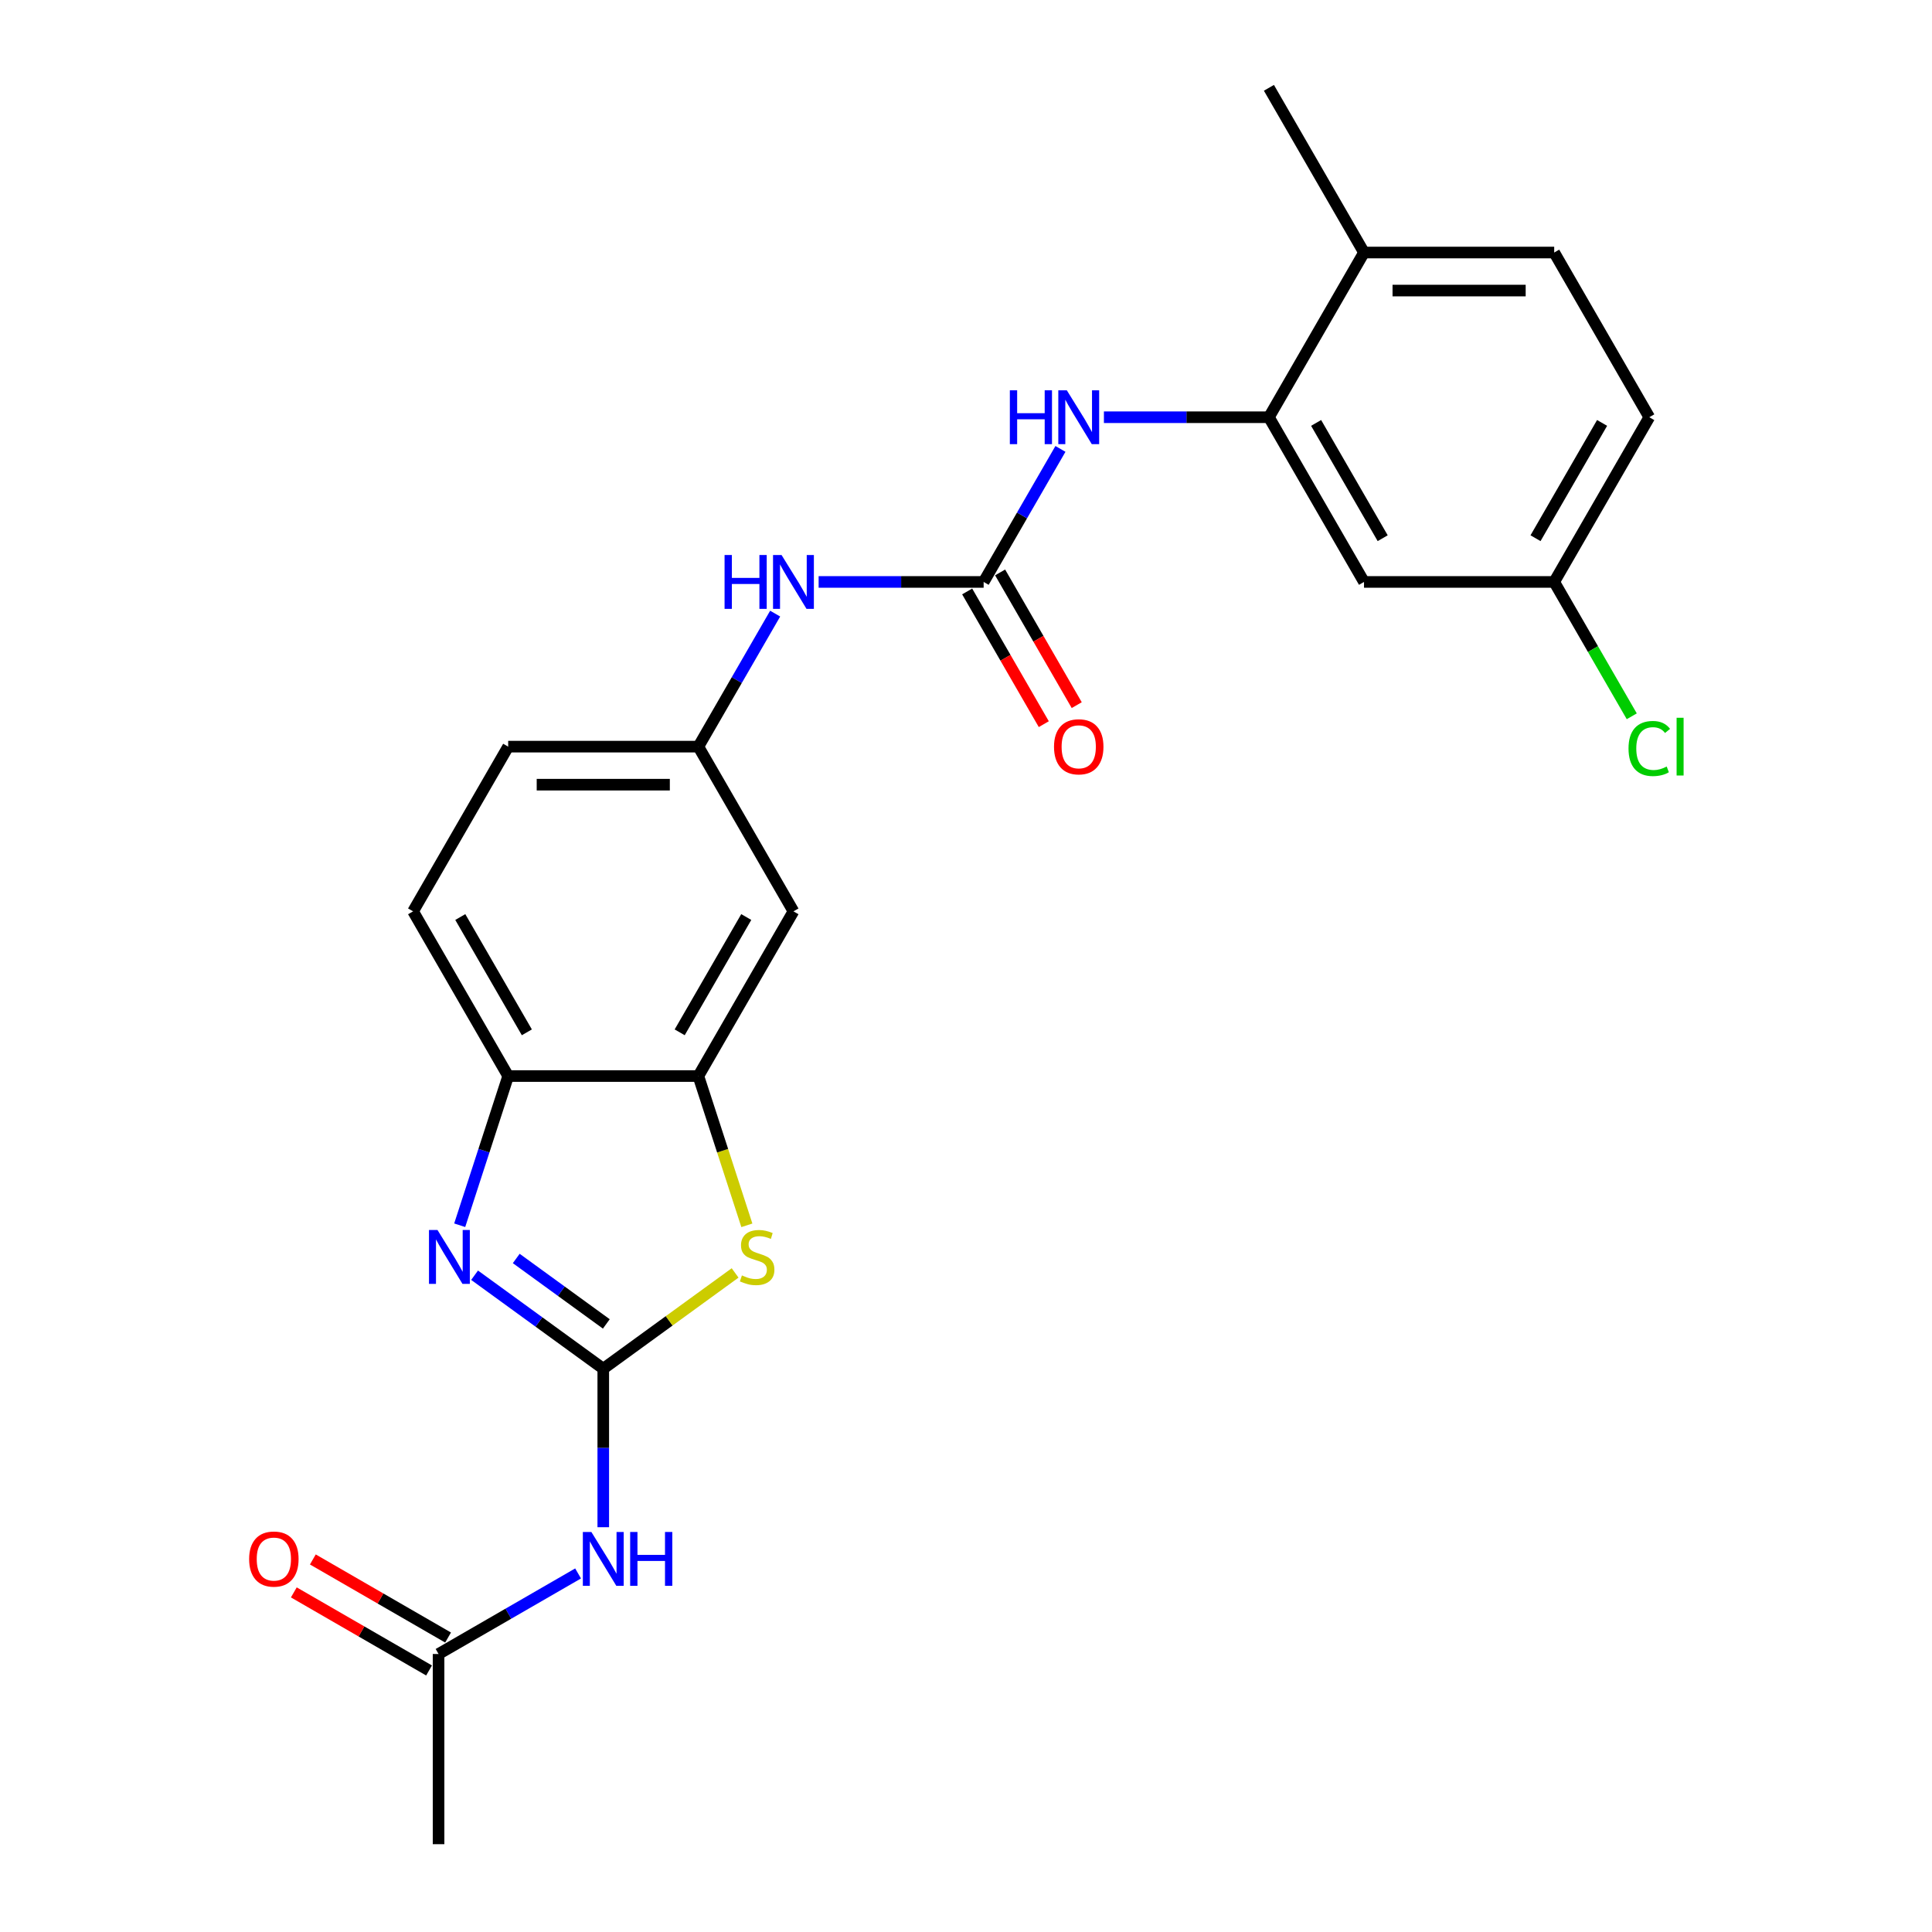 <?xml version='1.0' encoding='iso-8859-1'?>
<svg version='1.1' baseProfile='full'
              xmlns='http://www.w3.org/2000/svg'
                      xmlns:rdkit='http://www.rdkit.org/xml'
                      xmlns:xlink='http://www.w3.org/1999/xlink'
                  xml:space='preserve'
width='1000px' height='1000px' viewBox='0 0 1000 1000'>
<!-- END OF HEADER -->
<rect style='opacity:1.0;fill:#FFFFFF;stroke:none' width='1000' height='1000' x='0' y='0'> </rect>
<path class='bond-0' d='M 312.251,708.446 L 278.948,684.25' style='fill:none;fill-rule:evenodd;stroke:#000000;stroke-width:6px;stroke-linecap:butt;stroke-linejoin:miter;stroke-opacity:1' />
<path class='bond-0' d='M 278.948,684.25 L 245.645,660.054' style='fill:none;fill-rule:evenodd;stroke:#0000FF;stroke-width:6px;stroke-linecap:butt;stroke-linejoin:miter;stroke-opacity:1' />
<path class='bond-0' d='M 313.832,685.259 L 290.52,668.322' style='fill:none;fill-rule:evenodd;stroke:#000000;stroke-width:6px;stroke-linecap:butt;stroke-linejoin:miter;stroke-opacity:1' />
<path class='bond-0' d='M 290.52,668.322 L 267.208,651.385' style='fill:none;fill-rule:evenodd;stroke:#0000FF;stroke-width:6px;stroke-linecap:butt;stroke-linejoin:miter;stroke-opacity:1' />
<path class='bond-1' d='M 312.251,708.446 L 346.371,683.656' style='fill:none;fill-rule:evenodd;stroke:#000000;stroke-width:6px;stroke-linecap:butt;stroke-linejoin:miter;stroke-opacity:1' />
<path class='bond-1' d='M 346.371,683.656 L 380.491,658.867' style='fill:none;fill-rule:evenodd;stroke:#CCCC00;stroke-width:6px;stroke-linecap:butt;stroke-linejoin:miter;stroke-opacity:1' />
<path class='bond-2' d='M 312.251,708.446 L 312.251,749.466' style='fill:none;fill-rule:evenodd;stroke:#000000;stroke-width:6px;stroke-linecap:butt;stroke-linejoin:miter;stroke-opacity:1' />
<path class='bond-2' d='M 312.251,749.466 L 312.251,790.486' style='fill:none;fill-rule:evenodd;stroke:#0000FF;stroke-width:6px;stroke-linecap:butt;stroke-linejoin:miter;stroke-opacity:1' />
<path class='bond-5' d='M 237.94,634.184 L 250.486,595.574' style='fill:none;fill-rule:evenodd;stroke:#0000FF;stroke-width:6px;stroke-linecap:butt;stroke-linejoin:miter;stroke-opacity:1' />
<path class='bond-5' d='M 250.486,595.574 L 263.031,556.963' style='fill:none;fill-rule:evenodd;stroke:#000000;stroke-width:6px;stroke-linecap:butt;stroke-linejoin:miter;stroke-opacity:1' />
<path class='bond-4' d='M 386.575,634.224 L 374.023,595.593' style='fill:none;fill-rule:evenodd;stroke:#CCCC00;stroke-width:6px;stroke-linecap:butt;stroke-linejoin:miter;stroke-opacity:1' />
<path class='bond-4' d='M 374.023,595.593 L 361.471,556.963' style='fill:none;fill-rule:evenodd;stroke:#000000;stroke-width:6px;stroke-linecap:butt;stroke-linejoin:miter;stroke-opacity:1' />
<path class='bond-9' d='M 299.218,814.411 L 263.109,835.258' style='fill:none;fill-rule:evenodd;stroke:#0000FF;stroke-width:6px;stroke-linecap:butt;stroke-linejoin:miter;stroke-opacity:1' />
<path class='bond-9' d='M 263.109,835.258 L 227,856.106' style='fill:none;fill-rule:evenodd;stroke:#000000;stroke-width:6px;stroke-linecap:butt;stroke-linejoin:miter;stroke-opacity:1' />
<path class='bond-3' d='M 509.131,301.209 L 466.427,301.209' style='fill:none;fill-rule:evenodd;stroke:#000000;stroke-width:6px;stroke-linecap:butt;stroke-linejoin:miter;stroke-opacity:1' />
<path class='bond-3' d='M 466.427,301.209 L 423.724,301.209' style='fill:none;fill-rule:evenodd;stroke:#0000FF;stroke-width:6px;stroke-linecap:butt;stroke-linejoin:miter;stroke-opacity:1' />
<path class='bond-7' d='M 509.131,301.209 L 529.006,266.783' style='fill:none;fill-rule:evenodd;stroke:#000000;stroke-width:6px;stroke-linecap:butt;stroke-linejoin:miter;stroke-opacity:1' />
<path class='bond-7' d='M 529.006,266.783 L 548.882,232.357' style='fill:none;fill-rule:evenodd;stroke:#0000FF;stroke-width:6px;stroke-linecap:butt;stroke-linejoin:miter;stroke-opacity:1' />
<path class='bond-13' d='M 500.605,306.131 L 520.436,340.478' style='fill:none;fill-rule:evenodd;stroke:#000000;stroke-width:6px;stroke-linecap:butt;stroke-linejoin:miter;stroke-opacity:1' />
<path class='bond-13' d='M 520.436,340.478 L 540.266,374.824' style='fill:none;fill-rule:evenodd;stroke:#FF0000;stroke-width:6px;stroke-linecap:butt;stroke-linejoin:miter;stroke-opacity:1' />
<path class='bond-13' d='M 517.656,296.287 L 537.486,330.634' style='fill:none;fill-rule:evenodd;stroke:#000000;stroke-width:6px;stroke-linecap:butt;stroke-linejoin:miter;stroke-opacity:1' />
<path class='bond-13' d='M 537.486,330.634 L 557.316,364.98' style='fill:none;fill-rule:evenodd;stroke:#FF0000;stroke-width:6px;stroke-linecap:butt;stroke-linejoin:miter;stroke-opacity:1' />
<path class='bond-8' d='M 361.471,556.963 L 410.691,471.711' style='fill:none;fill-rule:evenodd;stroke:#000000;stroke-width:6px;stroke-linecap:butt;stroke-linejoin:miter;stroke-opacity:1' />
<path class='bond-8' d='M 351.804,534.331 L 386.258,474.655' style='fill:none;fill-rule:evenodd;stroke:#000000;stroke-width:6px;stroke-linecap:butt;stroke-linejoin:miter;stroke-opacity:1' />
<path class='bond-24' d='M 361.471,556.963 L 263.031,556.963' style='fill:none;fill-rule:evenodd;stroke:#000000;stroke-width:6px;stroke-linecap:butt;stroke-linejoin:miter;stroke-opacity:1' />
<path class='bond-16' d='M 263.031,556.963 L 213.811,471.711' style='fill:none;fill-rule:evenodd;stroke:#000000;stroke-width:6px;stroke-linecap:butt;stroke-linejoin:miter;stroke-opacity:1' />
<path class='bond-16' d='M 272.698,534.331 L 238.244,474.655' style='fill:none;fill-rule:evenodd;stroke:#000000;stroke-width:6px;stroke-linecap:butt;stroke-linejoin:miter;stroke-opacity:1' />
<path class='bond-6' d='M 656.79,215.957 L 614.087,215.957' style='fill:none;fill-rule:evenodd;stroke:#000000;stroke-width:6px;stroke-linecap:butt;stroke-linejoin:miter;stroke-opacity:1' />
<path class='bond-6' d='M 614.087,215.957 L 571.384,215.957' style='fill:none;fill-rule:evenodd;stroke:#0000FF;stroke-width:6px;stroke-linecap:butt;stroke-linejoin:miter;stroke-opacity:1' />
<path class='bond-11' d='M 656.79,215.957 L 706.01,301.209' style='fill:none;fill-rule:evenodd;stroke:#000000;stroke-width:6px;stroke-linecap:butt;stroke-linejoin:miter;stroke-opacity:1' />
<path class='bond-11' d='M 681.224,218.901 L 715.677,278.577' style='fill:none;fill-rule:evenodd;stroke:#000000;stroke-width:6px;stroke-linecap:butt;stroke-linejoin:miter;stroke-opacity:1' />
<path class='bond-14' d='M 656.79,215.957 L 706.01,130.706' style='fill:none;fill-rule:evenodd;stroke:#000000;stroke-width:6px;stroke-linecap:butt;stroke-linejoin:miter;stroke-opacity:1' />
<path class='bond-12' d='M 410.691,471.711 L 361.471,386.46' style='fill:none;fill-rule:evenodd;stroke:#000000;stroke-width:6px;stroke-linecap:butt;stroke-linejoin:miter;stroke-opacity:1' />
<path class='bond-15' d='M 231.922,847.581 L 196.925,827.375' style='fill:none;fill-rule:evenodd;stroke:#000000;stroke-width:6px;stroke-linecap:butt;stroke-linejoin:miter;stroke-opacity:1' />
<path class='bond-15' d='M 196.925,827.375 L 161.928,807.17' style='fill:none;fill-rule:evenodd;stroke:#FF0000;stroke-width:6px;stroke-linecap:butt;stroke-linejoin:miter;stroke-opacity:1' />
<path class='bond-15' d='M 222.078,864.631 L 187.081,844.426' style='fill:none;fill-rule:evenodd;stroke:#000000;stroke-width:6px;stroke-linecap:butt;stroke-linejoin:miter;stroke-opacity:1' />
<path class='bond-15' d='M 187.081,844.426 L 152.084,824.22' style='fill:none;fill-rule:evenodd;stroke:#FF0000;stroke-width:6px;stroke-linecap:butt;stroke-linejoin:miter;stroke-opacity:1' />
<path class='bond-22' d='M 227,856.106 L 227,954.545' style='fill:none;fill-rule:evenodd;stroke:#000000;stroke-width:6px;stroke-linecap:butt;stroke-linejoin:miter;stroke-opacity:1' />
<path class='bond-10' d='M 401.222,317.609 L 381.347,352.034' style='fill:none;fill-rule:evenodd;stroke:#0000FF;stroke-width:6px;stroke-linecap:butt;stroke-linejoin:miter;stroke-opacity:1' />
<path class='bond-10' d='M 381.347,352.034 L 361.471,386.46' style='fill:none;fill-rule:evenodd;stroke:#000000;stroke-width:6px;stroke-linecap:butt;stroke-linejoin:miter;stroke-opacity:1' />
<path class='bond-18' d='M 706.01,301.209 L 804.45,301.209' style='fill:none;fill-rule:evenodd;stroke:#000000;stroke-width:6px;stroke-linecap:butt;stroke-linejoin:miter;stroke-opacity:1' />
<path class='bond-25' d='M 361.471,386.46 L 263.031,386.46' style='fill:none;fill-rule:evenodd;stroke:#000000;stroke-width:6px;stroke-linecap:butt;stroke-linejoin:miter;stroke-opacity:1' />
<path class='bond-25' d='M 346.705,406.148 L 277.797,406.148' style='fill:none;fill-rule:evenodd;stroke:#000000;stroke-width:6px;stroke-linecap:butt;stroke-linejoin:miter;stroke-opacity:1' />
<path class='bond-17' d='M 706.01,130.706 L 804.45,130.706' style='fill:none;fill-rule:evenodd;stroke:#000000;stroke-width:6px;stroke-linecap:butt;stroke-linejoin:miter;stroke-opacity:1' />
<path class='bond-17' d='M 720.776,150.394 L 789.684,150.394' style='fill:none;fill-rule:evenodd;stroke:#000000;stroke-width:6px;stroke-linecap:butt;stroke-linejoin:miter;stroke-opacity:1' />
<path class='bond-23' d='M 706.01,130.706 L 656.79,45.455' style='fill:none;fill-rule:evenodd;stroke:#000000;stroke-width:6px;stroke-linecap:butt;stroke-linejoin:miter;stroke-opacity:1' />
<path class='bond-19' d='M 213.811,471.711 L 263.031,386.46' style='fill:none;fill-rule:evenodd;stroke:#000000;stroke-width:6px;stroke-linecap:butt;stroke-linejoin:miter;stroke-opacity:1' />
<path class='bond-20' d='M 804.45,130.706 L 853.67,215.957' style='fill:none;fill-rule:evenodd;stroke:#000000;stroke-width:6px;stroke-linecap:butt;stroke-linejoin:miter;stroke-opacity:1' />
<path class='bond-21' d='M 804.45,301.209 L 824.525,335.979' style='fill:none;fill-rule:evenodd;stroke:#000000;stroke-width:6px;stroke-linecap:butt;stroke-linejoin:miter;stroke-opacity:1' />
<path class='bond-21' d='M 824.525,335.979 L 844.599,370.749' style='fill:none;fill-rule:evenodd;stroke:#00CC00;stroke-width:6px;stroke-linecap:butt;stroke-linejoin:miter;stroke-opacity:1' />
<path class='bond-26' d='M 804.45,301.209 L 853.67,215.957' style='fill:none;fill-rule:evenodd;stroke:#000000;stroke-width:6px;stroke-linecap:butt;stroke-linejoin:miter;stroke-opacity:1' />
<path class='bond-26' d='M 794.783,278.577 L 829.237,218.901' style='fill:none;fill-rule:evenodd;stroke:#000000;stroke-width:6px;stroke-linecap:butt;stroke-linejoin:miter;stroke-opacity:1' />
<path  class='atom-1' d='M 226.449 636.645
L 235.584 651.411
Q 236.49 652.868, 237.947 655.507
Q 239.404 658.145, 239.483 658.302
L 239.483 636.645
L 243.184 636.645
L 243.184 664.524
L 239.365 664.524
L 229.56 648.379
Q 228.418 646.489, 227.197 644.324
Q 226.016 642.158, 225.662 641.489
L 225.662 664.524
L 222.039 664.524
L 222.039 636.645
L 226.449 636.645
' fill='#0000FF'/>
<path  class='atom-2' d='M 384.015 660.153
Q 384.33 660.271, 385.63 660.822
Q 386.929 661.374, 388.347 661.728
Q 389.804 662.043, 391.221 662.043
Q 393.859 662.043, 395.395 660.783
Q 396.931 659.483, 396.931 657.239
Q 396.931 655.703, 396.143 654.758
Q 395.395 653.813, 394.214 653.301
Q 393.032 652.79, 391.064 652.199
Q 388.583 651.451, 387.087 650.742
Q 385.63 650.033, 384.567 648.537
Q 383.543 647.041, 383.543 644.521
Q 383.543 641.016, 385.905 638.85
Q 388.307 636.685, 393.032 636.685
Q 396.261 636.685, 399.923 638.22
L 399.018 641.252
Q 395.671 639.874, 393.151 639.874
Q 390.434 639.874, 388.937 641.016
Q 387.441 642.119, 387.48 644.048
Q 387.48 645.544, 388.229 646.45
Q 389.016 647.356, 390.119 647.868
Q 391.26 648.379, 393.151 648.97
Q 395.671 649.758, 397.167 650.545
Q 398.663 651.333, 399.726 652.947
Q 400.829 654.522, 400.829 657.239
Q 400.829 661.098, 398.23 663.185
Q 395.671 665.232, 391.379 665.232
Q 388.898 665.232, 387.008 664.681
Q 385.157 664.169, 382.952 663.264
L 384.015 660.153
' fill='#CCCC00'/>
<path  class='atom-3' d='M 306.089 792.947
L 315.224 807.713
Q 316.13 809.17, 317.586 811.808
Q 319.043 814.446, 319.122 814.603
L 319.122 792.947
L 322.823 792.947
L 322.823 820.825
L 319.004 820.825
L 309.199 804.681
Q 308.057 802.791, 306.837 800.625
Q 305.656 798.459, 305.301 797.79
L 305.301 820.825
L 301.679 820.825
L 301.679 792.947
L 306.089 792.947
' fill='#0000FF'/>
<path  class='atom-3' d='M 326.17 792.947
L 329.95 792.947
L 329.95 804.799
L 344.205 804.799
L 344.205 792.947
L 347.985 792.947
L 347.985 820.825
L 344.205 820.825
L 344.205 807.949
L 329.95 807.949
L 329.95 820.825
L 326.17 820.825
L 326.17 792.947
' fill='#0000FF'/>
<path  class='atom-8' d='M 522.696 202.018
L 526.476 202.018
L 526.476 213.87
L 540.73 213.87
L 540.73 202.018
L 544.51 202.018
L 544.51 229.896
L 540.73 229.896
L 540.73 217.02
L 526.476 217.02
L 526.476 229.896
L 522.696 229.896
L 522.696 202.018
' fill='#0000FF'/>
<path  class='atom-8' d='M 552.188 202.018
L 561.323 216.784
Q 562.229 218.241, 563.686 220.879
Q 565.143 223.517, 565.222 223.675
L 565.222 202.018
L 568.923 202.018
L 568.923 229.896
L 565.103 229.896
L 555.299 213.752
Q 554.157 211.862, 552.936 209.696
Q 551.755 207.531, 551.401 206.861
L 551.401 229.896
L 547.778 229.896
L 547.778 202.018
L 552.188 202.018
' fill='#0000FF'/>
<path  class='atom-11' d='M 375.036 287.27
L 378.816 287.27
L 378.816 299.122
L 393.07 299.122
L 393.07 287.27
L 396.85 287.27
L 396.85 315.148
L 393.07 315.148
L 393.07 302.272
L 378.816 302.272
L 378.816 315.148
L 375.036 315.148
L 375.036 287.27
' fill='#0000FF'/>
<path  class='atom-11' d='M 404.528 287.27
L 413.664 302.036
Q 414.569 303.492, 416.026 306.131
Q 417.483 308.769, 417.562 308.926
L 417.562 287.27
L 421.263 287.27
L 421.263 315.148
L 417.444 315.148
L 407.639 299.004
Q 406.497 297.114, 405.277 294.948
Q 404.095 292.782, 403.741 292.113
L 403.741 315.148
L 400.118 315.148
L 400.118 287.27
L 404.528 287.27
' fill='#0000FF'/>
<path  class='atom-14' d='M 545.553 386.539
Q 545.553 379.845, 548.861 376.104
Q 552.168 372.363, 558.351 372.363
Q 564.533 372.363, 567.84 376.104
Q 571.148 379.845, 571.148 386.539
Q 571.148 393.311, 567.801 397.17
Q 564.454 400.99, 558.351 400.99
Q 552.208 400.99, 548.861 397.17
Q 545.553 393.351, 545.553 386.539
M 558.351 397.84
Q 562.603 397.84, 564.887 395.005
Q 567.21 392.13, 567.21 386.539
Q 567.21 381.065, 564.887 378.309
Q 562.603 375.513, 558.351 375.513
Q 554.098 375.513, 551.775 378.27
Q 549.491 381.026, 549.491 386.539
Q 549.491 392.169, 551.775 395.005
Q 554.098 397.84, 558.351 397.84
' fill='#FF0000'/>
<path  class='atom-16' d='M 128.951 806.965
Q 128.951 800.271, 132.259 796.53
Q 135.566 792.789, 141.748 792.789
Q 147.93 792.789, 151.238 796.53
Q 154.545 800.271, 154.545 806.965
Q 154.545 813.737, 151.199 817.596
Q 147.852 821.415, 141.748 821.415
Q 135.606 821.415, 132.259 817.596
Q 128.951 813.777, 128.951 806.965
M 141.748 818.265
Q 146.001 818.265, 148.285 815.43
Q 150.608 812.556, 150.608 806.965
Q 150.608 801.491, 148.285 798.735
Q 146.001 795.939, 141.748 795.939
Q 137.496 795.939, 135.173 798.696
Q 132.889 801.452, 132.889 806.965
Q 132.889 812.595, 135.173 815.43
Q 137.496 818.265, 141.748 818.265
' fill='#FF0000'/>
<path  class='atom-22' d='M 842.92 387.425
Q 842.92 380.495, 846.149 376.872
Q 849.417 373.21, 855.599 373.21
Q 861.348 373.21, 864.42 377.266
L 861.821 379.392
Q 859.576 376.439, 855.599 376.439
Q 851.386 376.439, 849.142 379.274
Q 846.937 382.07, 846.937 387.425
Q 846.937 392.937, 849.22 395.772
Q 851.544 398.607, 856.032 398.607
Q 859.104 398.607, 862.687 396.757
L 863.789 399.71
Q 862.333 400.655, 860.128 401.206
Q 857.922 401.758, 855.481 401.758
Q 849.417 401.758, 846.149 398.056
Q 842.92 394.355, 842.92 387.425
' fill='#00CC00'/>
<path  class='atom-22' d='M 867.806 371.517
L 871.428 371.517
L 871.428 401.403
L 867.806 401.403
L 867.806 371.517
' fill='#00CC00'/>
</svg>
